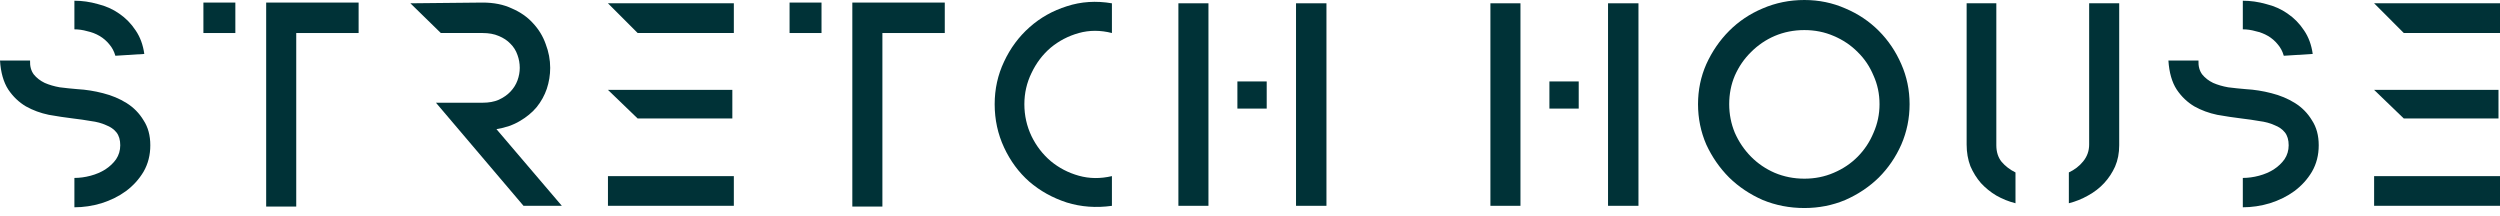 <?xml version="1.0" encoding="UTF-8"?> <svg xmlns="http://www.w3.org/2000/svg" width="220" height="19" viewBox="0 0 220 19" fill="none"> <path d="M10.152 4.907C10.042 4.52 9.865 4.186 9.623 3.906C9.38 3.605 9.094 3.357 8.763 3.164C8.433 2.97 8.069 2.83 7.672 2.744C7.297 2.636 6.922 2.582 6.547 2.582V0.064C7.231 0.064 7.914 0.161 8.598 0.355C9.303 0.527 9.931 0.807 10.483 1.194C11.056 1.582 11.541 2.077 11.938 2.679C12.335 3.261 12.588 3.949 12.698 4.746L10.152 4.907ZM2.645 5.327C2.623 5.822 2.734 6.231 2.976 6.554C3.218 6.855 3.538 7.103 3.935 7.296C4.332 7.468 4.773 7.598 5.258 7.683C5.765 7.748 6.283 7.802 6.812 7.845C7.562 7.888 8.311 8.006 9.061 8.2C9.833 8.394 10.527 8.685 11.144 9.072C11.762 9.459 12.258 9.965 12.633 10.589C13.029 11.192 13.227 11.924 13.227 12.785C13.227 13.646 13.029 14.421 12.633 15.109C12.235 15.777 11.717 16.347 11.078 16.821C10.46 17.272 9.744 17.628 8.929 17.886C8.135 18.123 7.341 18.241 6.547 18.241V15.658C7.011 15.658 7.485 15.594 7.969 15.465C8.454 15.336 8.884 15.152 9.259 14.916C9.656 14.658 9.976 14.356 10.218 14.012C10.46 13.646 10.582 13.237 10.582 12.785C10.582 12.312 10.472 11.935 10.251 11.655C10.031 11.375 9.722 11.16 9.325 11.009C8.951 10.837 8.509 10.718 8.003 10.654C7.518 10.568 7 10.492 6.449 10.428C5.743 10.342 5.026 10.234 4.299 10.105C3.571 9.954 2.899 9.707 2.281 9.362C1.664 8.997 1.146 8.501 0.727 7.877C0.309 7.232 0.066 6.381 0 5.327H2.645Z" fill="#003237"></path> <path d="M23.423 18.177V0.226H31.558V2.906H26.069V18.177H23.423ZM20.711 2.906H17.9V0.226H20.711V2.906Z" fill="#003237"></path> <path d="M38.364 9.04H42.465C43.016 9.04 43.49 8.954 43.886 8.782C44.306 8.588 44.647 8.351 44.912 8.071C45.198 7.77 45.408 7.436 45.54 7.071C45.672 6.705 45.739 6.339 45.739 5.973C45.739 5.585 45.672 5.209 45.54 4.843C45.408 4.455 45.198 4.122 44.912 3.842C44.647 3.562 44.306 3.336 43.886 3.164C43.49 2.992 43.016 2.906 42.465 2.906H38.794L36.115 0.29L42.465 0.226C43.457 0.226 44.316 0.398 45.044 0.743C45.794 1.066 46.411 1.496 46.896 2.034C47.403 2.572 47.778 3.186 48.02 3.874C48.285 4.563 48.417 5.262 48.417 5.973C48.417 6.597 48.318 7.21 48.119 7.813C47.921 8.394 47.623 8.932 47.227 9.427C46.83 9.901 46.334 10.31 45.739 10.655C45.165 10.999 44.482 11.236 43.688 11.365L49.442 18.112H46.069L38.364 9.04Z" fill="#003237"></path> <path d="M56.113 2.905L53.5 0.29H64.578V2.905H56.113ZM53.5 18.111V15.497H64.578V18.111H53.5ZM56.113 10.427L53.5 7.91H64.446V10.427H56.113Z" fill="#003237"></path> <path d="M75.005 18.177V0.226H83.14V2.906H77.651V18.177H75.005ZM72.293 2.906H69.482V0.226H72.293V2.906Z" fill="#003237"></path> <path d="M87.531 9.17C87.531 7.835 87.807 6.587 88.358 5.425C88.909 4.241 89.659 3.229 90.607 2.39C91.555 1.55 92.646 0.937 93.881 0.55C95.137 0.14 96.46 0.054 97.849 0.291V2.906C96.835 2.648 95.865 2.648 94.939 2.906C94.013 3.164 93.186 3.595 92.459 4.198C91.753 4.8 91.191 5.543 90.772 6.425C90.353 7.286 90.144 8.201 90.144 9.17C90.144 10.16 90.353 11.096 90.772 11.979C91.191 12.84 91.753 13.571 92.459 14.174C93.186 14.777 94.013 15.207 94.939 15.465C95.865 15.724 96.835 15.735 97.849 15.498V18.113C96.46 18.307 95.137 18.21 93.881 17.822C92.624 17.413 91.522 16.8 90.574 15.982C89.648 15.164 88.909 14.163 88.358 12.979C87.807 11.795 87.531 10.526 87.531 9.17Z" fill="#003237"></path> <path d="M106.344 18.111H103.699V0.29H106.344V18.111ZM111.47 9.556H108.891V7.167H111.47V9.556ZM114.05 0.29H116.728V18.111H114.05V0.29Z" fill="#003237"></path> <path d="M133.801 18.111H131.156V0.29H133.801V18.111ZM138.927 9.556H136.348V7.167H138.927V9.556ZM141.507 0.29H144.185V18.111H141.507V0.29Z" fill="#003237"></path> <path d="M165.398 9.169C165.398 8.265 165.222 7.425 164.869 6.651C164.538 5.854 164.076 5.166 163.48 4.585C162.885 3.982 162.179 3.508 161.364 3.164C160.57 2.819 159.71 2.647 158.785 2.647C157.858 2.647 156.988 2.819 156.172 3.164C155.378 3.508 154.684 3.982 154.088 4.585C153.493 5.166 153.019 5.854 152.666 6.651C152.336 7.425 152.17 8.265 152.17 9.169C152.17 10.052 152.336 10.891 152.666 11.687C153.019 12.484 153.493 13.183 154.088 13.786C154.684 14.389 155.378 14.862 156.172 15.207C156.988 15.551 157.858 15.723 158.785 15.723C159.71 15.723 160.57 15.551 161.364 15.207C162.179 14.862 162.885 14.389 163.48 13.786C164.076 13.183 164.538 12.484 164.869 11.687C165.222 10.891 165.398 10.052 165.398 9.169ZM149.426 9.169C149.426 7.921 149.668 6.748 150.153 5.65C150.661 4.531 151.333 3.551 152.17 2.712C153.008 1.873 153.989 1.216 155.114 0.742C156.26 0.248 157.484 0 158.785 0C160.063 0 161.265 0.248 162.389 0.742C163.513 1.216 164.494 1.873 165.332 2.712C166.17 3.551 166.831 4.531 167.316 5.65C167.801 6.748 168.044 7.921 168.044 9.169C168.044 10.417 167.801 11.601 167.316 12.72C166.831 13.818 166.17 14.787 165.332 15.626C164.494 16.444 163.513 17.101 162.389 17.596C161.265 18.07 160.063 18.306 158.785 18.306C157.484 18.306 156.26 18.07 155.114 17.596C153.989 17.101 153.008 16.444 152.17 15.626C151.333 14.787 150.661 13.818 150.153 12.72C149.668 11.601 149.426 10.417 149.426 9.169Z" fill="#003237"></path> <path d="M182.059 15.174C182.566 14.937 182.985 14.614 183.316 14.205C183.669 13.774 183.845 13.28 183.845 12.72V0.29H186.49V12.785C186.49 13.473 186.369 14.098 186.127 14.657C185.884 15.195 185.564 15.679 185.168 16.11C184.771 16.54 184.297 16.907 183.746 17.208C183.217 17.509 182.655 17.735 182.059 17.886V15.174ZM177.363 17.886C176.768 17.735 176.206 17.509 175.677 17.208C175.17 16.907 174.718 16.54 174.321 16.11C173.946 15.679 173.638 15.184 173.395 14.625C173.174 14.044 173.064 13.409 173.064 12.72V0.29H175.677V12.785C175.677 13.366 175.831 13.85 176.14 14.238C176.471 14.625 176.878 14.937 177.363 15.174V17.886Z" fill="#003237"></path> <path d="M200.973 4.907C200.863 4.52 200.686 4.186 200.444 3.906C200.201 3.605 199.915 3.357 199.584 3.164C199.253 2.97 198.89 2.83 198.493 2.744C198.118 2.636 197.743 2.582 197.368 2.582V0.064C198.052 0.064 198.735 0.161 199.419 0.355C200.124 0.527 200.752 0.807 201.303 1.194C201.877 1.582 202.362 2.077 202.759 2.679C203.155 3.261 203.409 3.949 203.519 4.746L200.973 4.907ZM193.466 5.327C193.444 5.822 193.554 6.231 193.797 6.554C194.039 6.855 194.359 7.103 194.756 7.296C195.153 7.468 195.593 7.598 196.079 7.683C196.586 7.748 197.104 7.802 197.633 7.845C198.382 7.888 199.132 8.006 199.881 8.2C200.653 8.394 201.348 8.685 201.965 9.072C202.582 9.459 203.078 9.965 203.453 10.589C203.85 11.192 204.048 11.924 204.048 12.785C204.048 13.646 203.85 14.421 203.453 15.109C203.056 15.777 202.538 16.347 201.899 16.821C201.281 17.272 200.565 17.628 199.749 17.886C198.955 18.123 198.162 18.241 197.368 18.241V15.658C197.831 15.658 198.305 15.594 198.79 15.465C199.275 15.336 199.705 15.152 200.08 14.916C200.477 14.658 200.796 14.356 201.039 14.012C201.281 13.646 201.403 13.237 201.403 12.785C201.403 12.312 201.292 11.935 201.072 11.655C200.852 11.375 200.543 11.16 200.146 11.009C199.772 10.837 199.33 10.718 198.823 10.654C198.338 10.568 197.82 10.492 197.269 10.428C196.564 10.342 195.847 10.234 195.119 10.105C194.392 9.954 193.72 9.707 193.102 9.362C192.485 8.997 191.967 8.501 191.548 7.877C191.129 7.232 190.887 6.381 190.82 5.327H193.466Z" fill="#003237"></path> <path d="M211.534 2.905L208.922 0.29H220V2.905H211.534ZM208.922 18.111V15.497H220V18.111H208.922ZM211.534 10.427L208.922 7.91H219.867V10.427H211.534Z" fill="#003237"></path> </svg> 